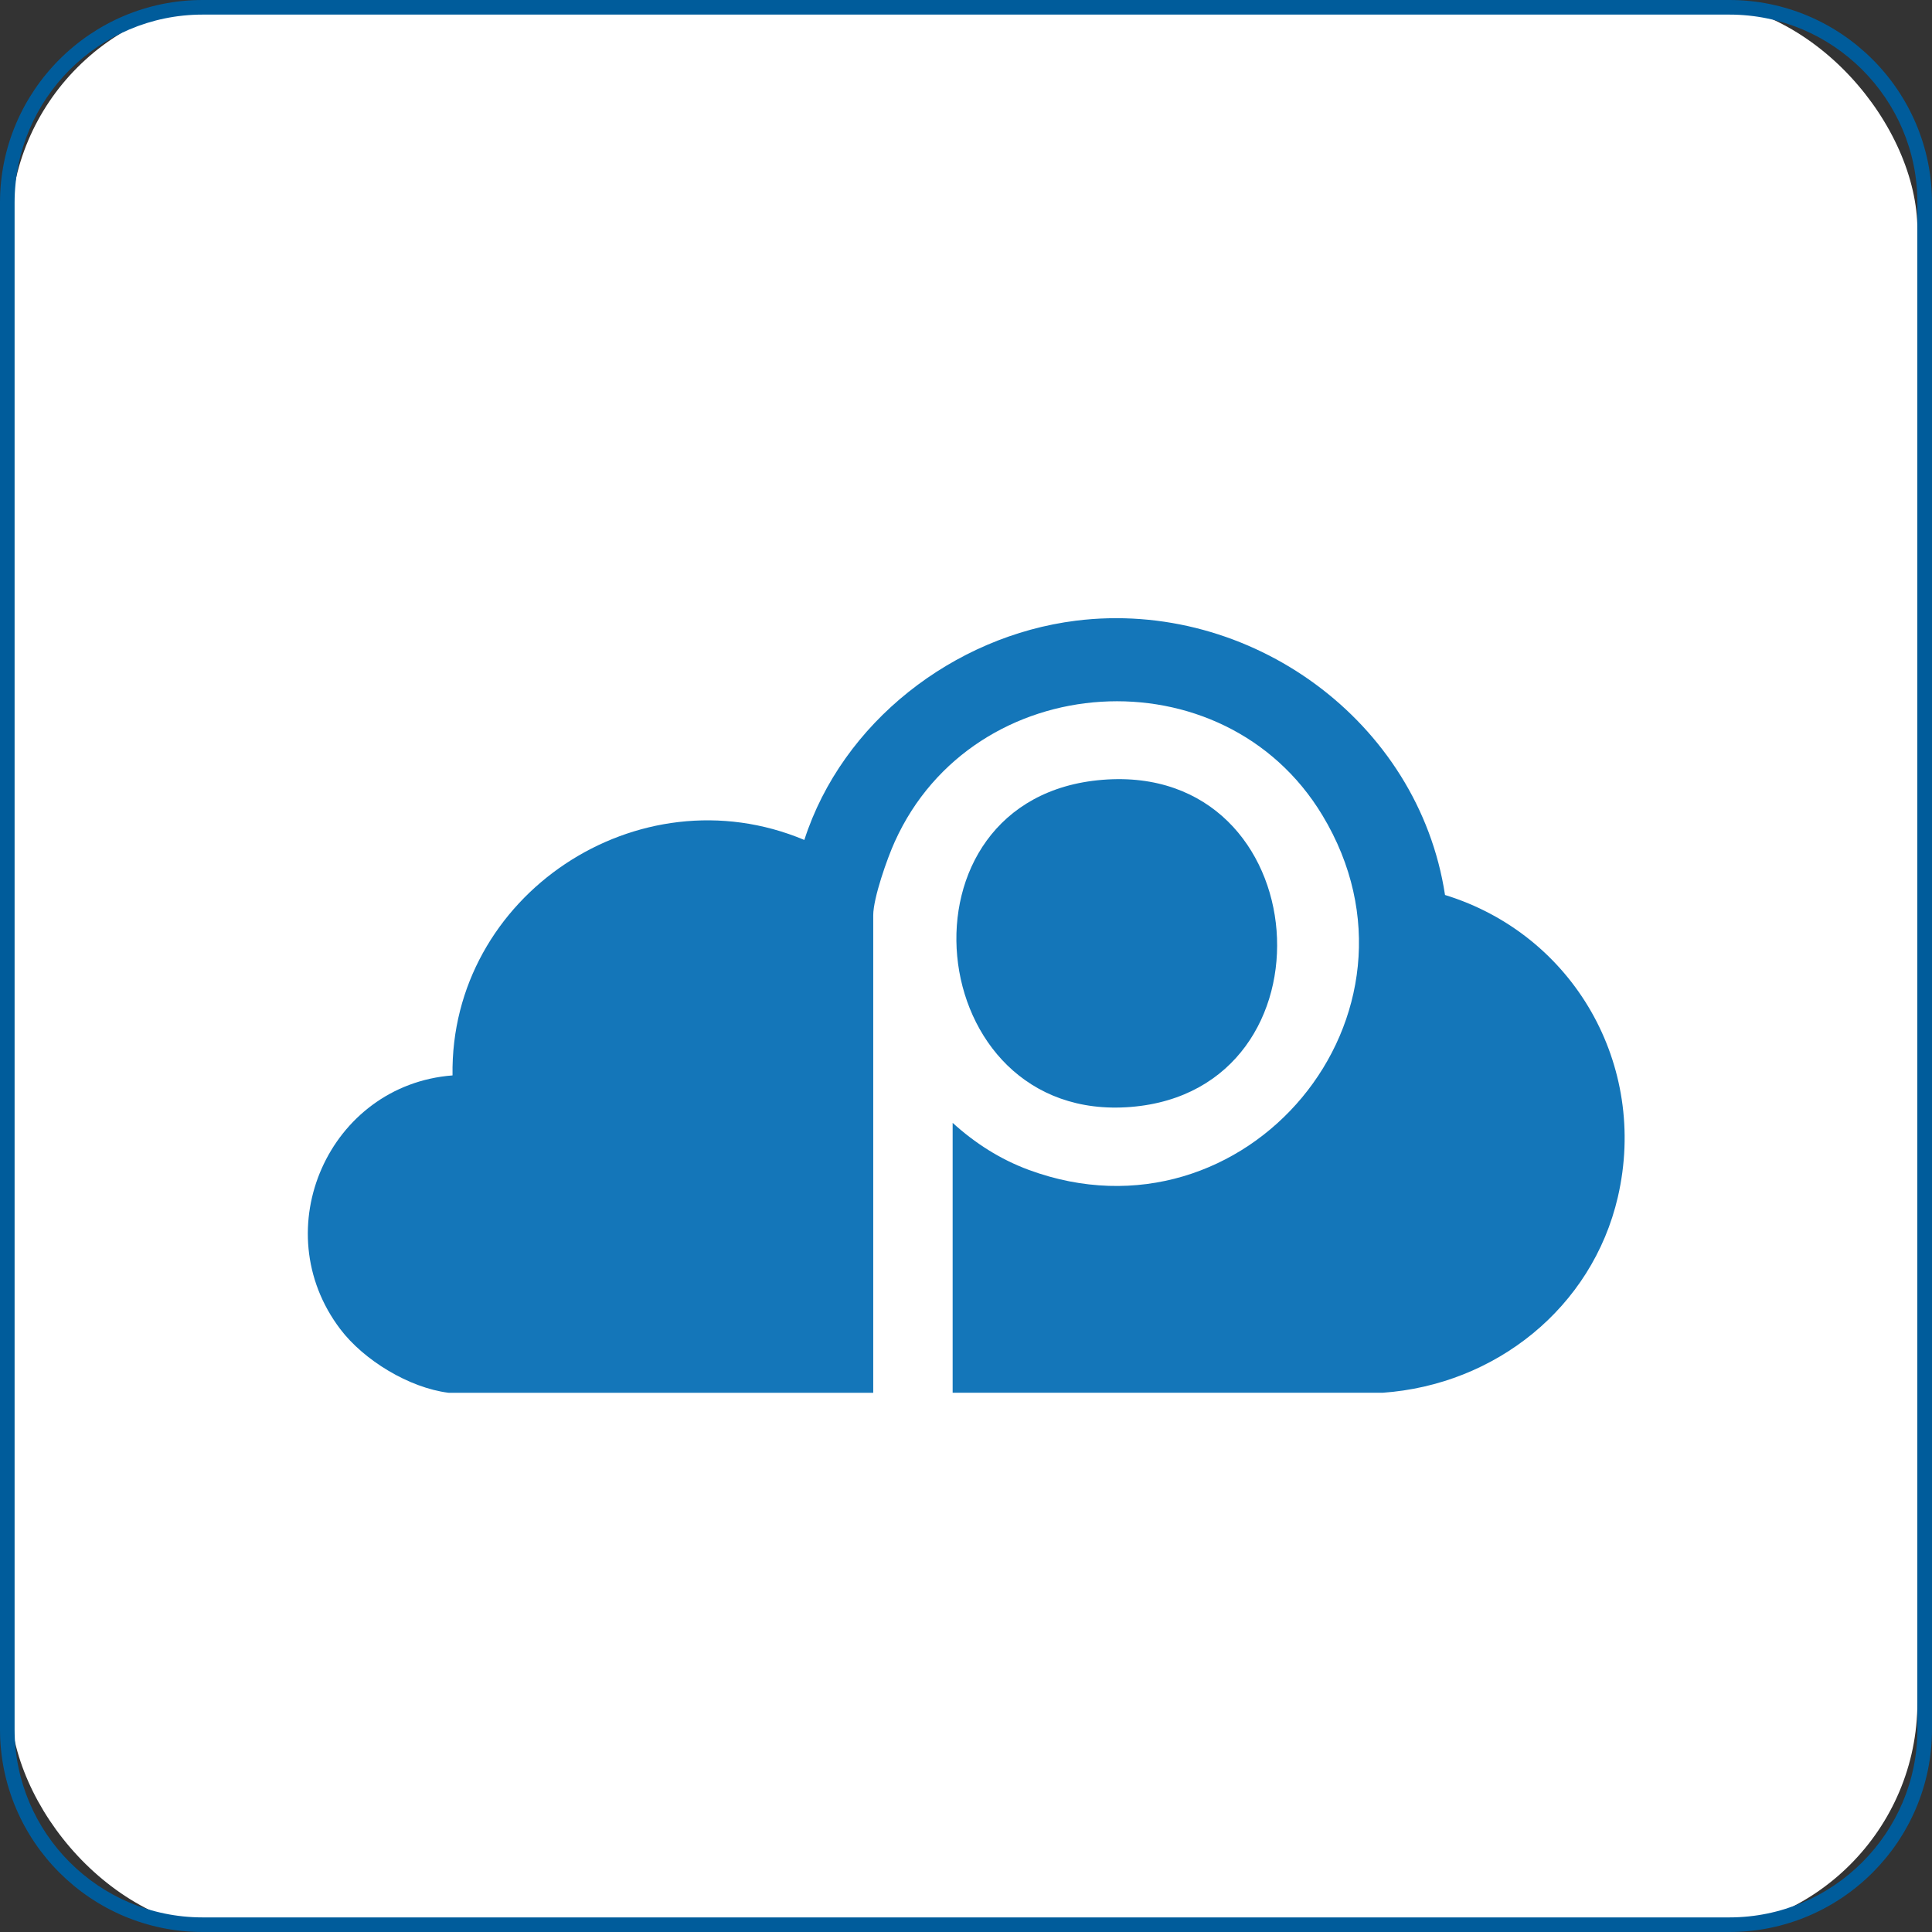 <?xml version="1.0" encoding="UTF-8"?>
<svg id="Layer_2" data-name="Layer 2" xmlns="http://www.w3.org/2000/svg" viewBox="0 0 132.35 132.35">
  <rect x="0" y="0" width="132.35" height="132.35" fill="#333333" stroke="none"/>
  <defs>
    <style>
      .cls-1 {
        fill: #fff;
      }

      .cls-2 {
        fill: #005c9b;
      }

      .cls-3 {
        fill: #1476b9;
      }
    </style>
  </defs>
  <g id="Layer_1-2" data-name="Layer 1">
    <g>
      <rect class="cls-1" x=".7" width="130.65" height="132.35" rx="15.74" ry="15.74"/>
      <path class="cls-2" d="M118.47,132.35H13.88c-7.66,0-13.88-6.23-13.88-13.88V13.88C0,6.23,6.23,0,13.88,0h104.59c7.65,0,13.88,6.23,13.88,13.88v104.59c0,7.66-6.23,13.88-13.88,13.88ZM13.88,1C6.78,1,1,6.78,1,13.88v104.59c0,7.1,5.78,12.88,12.88,12.88h104.59c7.1,0,12.88-5.78,12.88-12.88V13.88c0-7.1-5.78-12.88-12.88-12.88H13.88Z"/>
    </g>
    <g>
      <path class="cls-3" d="M30.72,95.41c-2.69-.34-5.79-2.22-7.41-4.36-5.18-6.83-.77-16.73,7.69-17.38-.19-12.33,12.72-20.91,24.1-16.13,2.6-8.06,10.23-13.97,18.6-15.02,11.93-1.49,23.47,6.87,25.29,18.79,8.8,2.71,13.93,11.65,11.84,20.69-1.76,7.6-8.41,12.87-16.12,13.41h-29.45v-18.49c1.53,1.39,3.26,2.5,5.21,3.22,14.88,5.5,28.36-10.64,20.12-24.29-6.76-11.21-23.9-10.13-29.29,1.8-.52,1.14-1.48,3.87-1.48,5.05v32.71h-29.08Z"/>
      <path class="cls-3" d="M75.53,53.42c14.79-1.19,16.35,21.24,1.94,22.41s-16.67-21.23-1.94-22.41Z"/>
    </g>
  </g>
</svg>